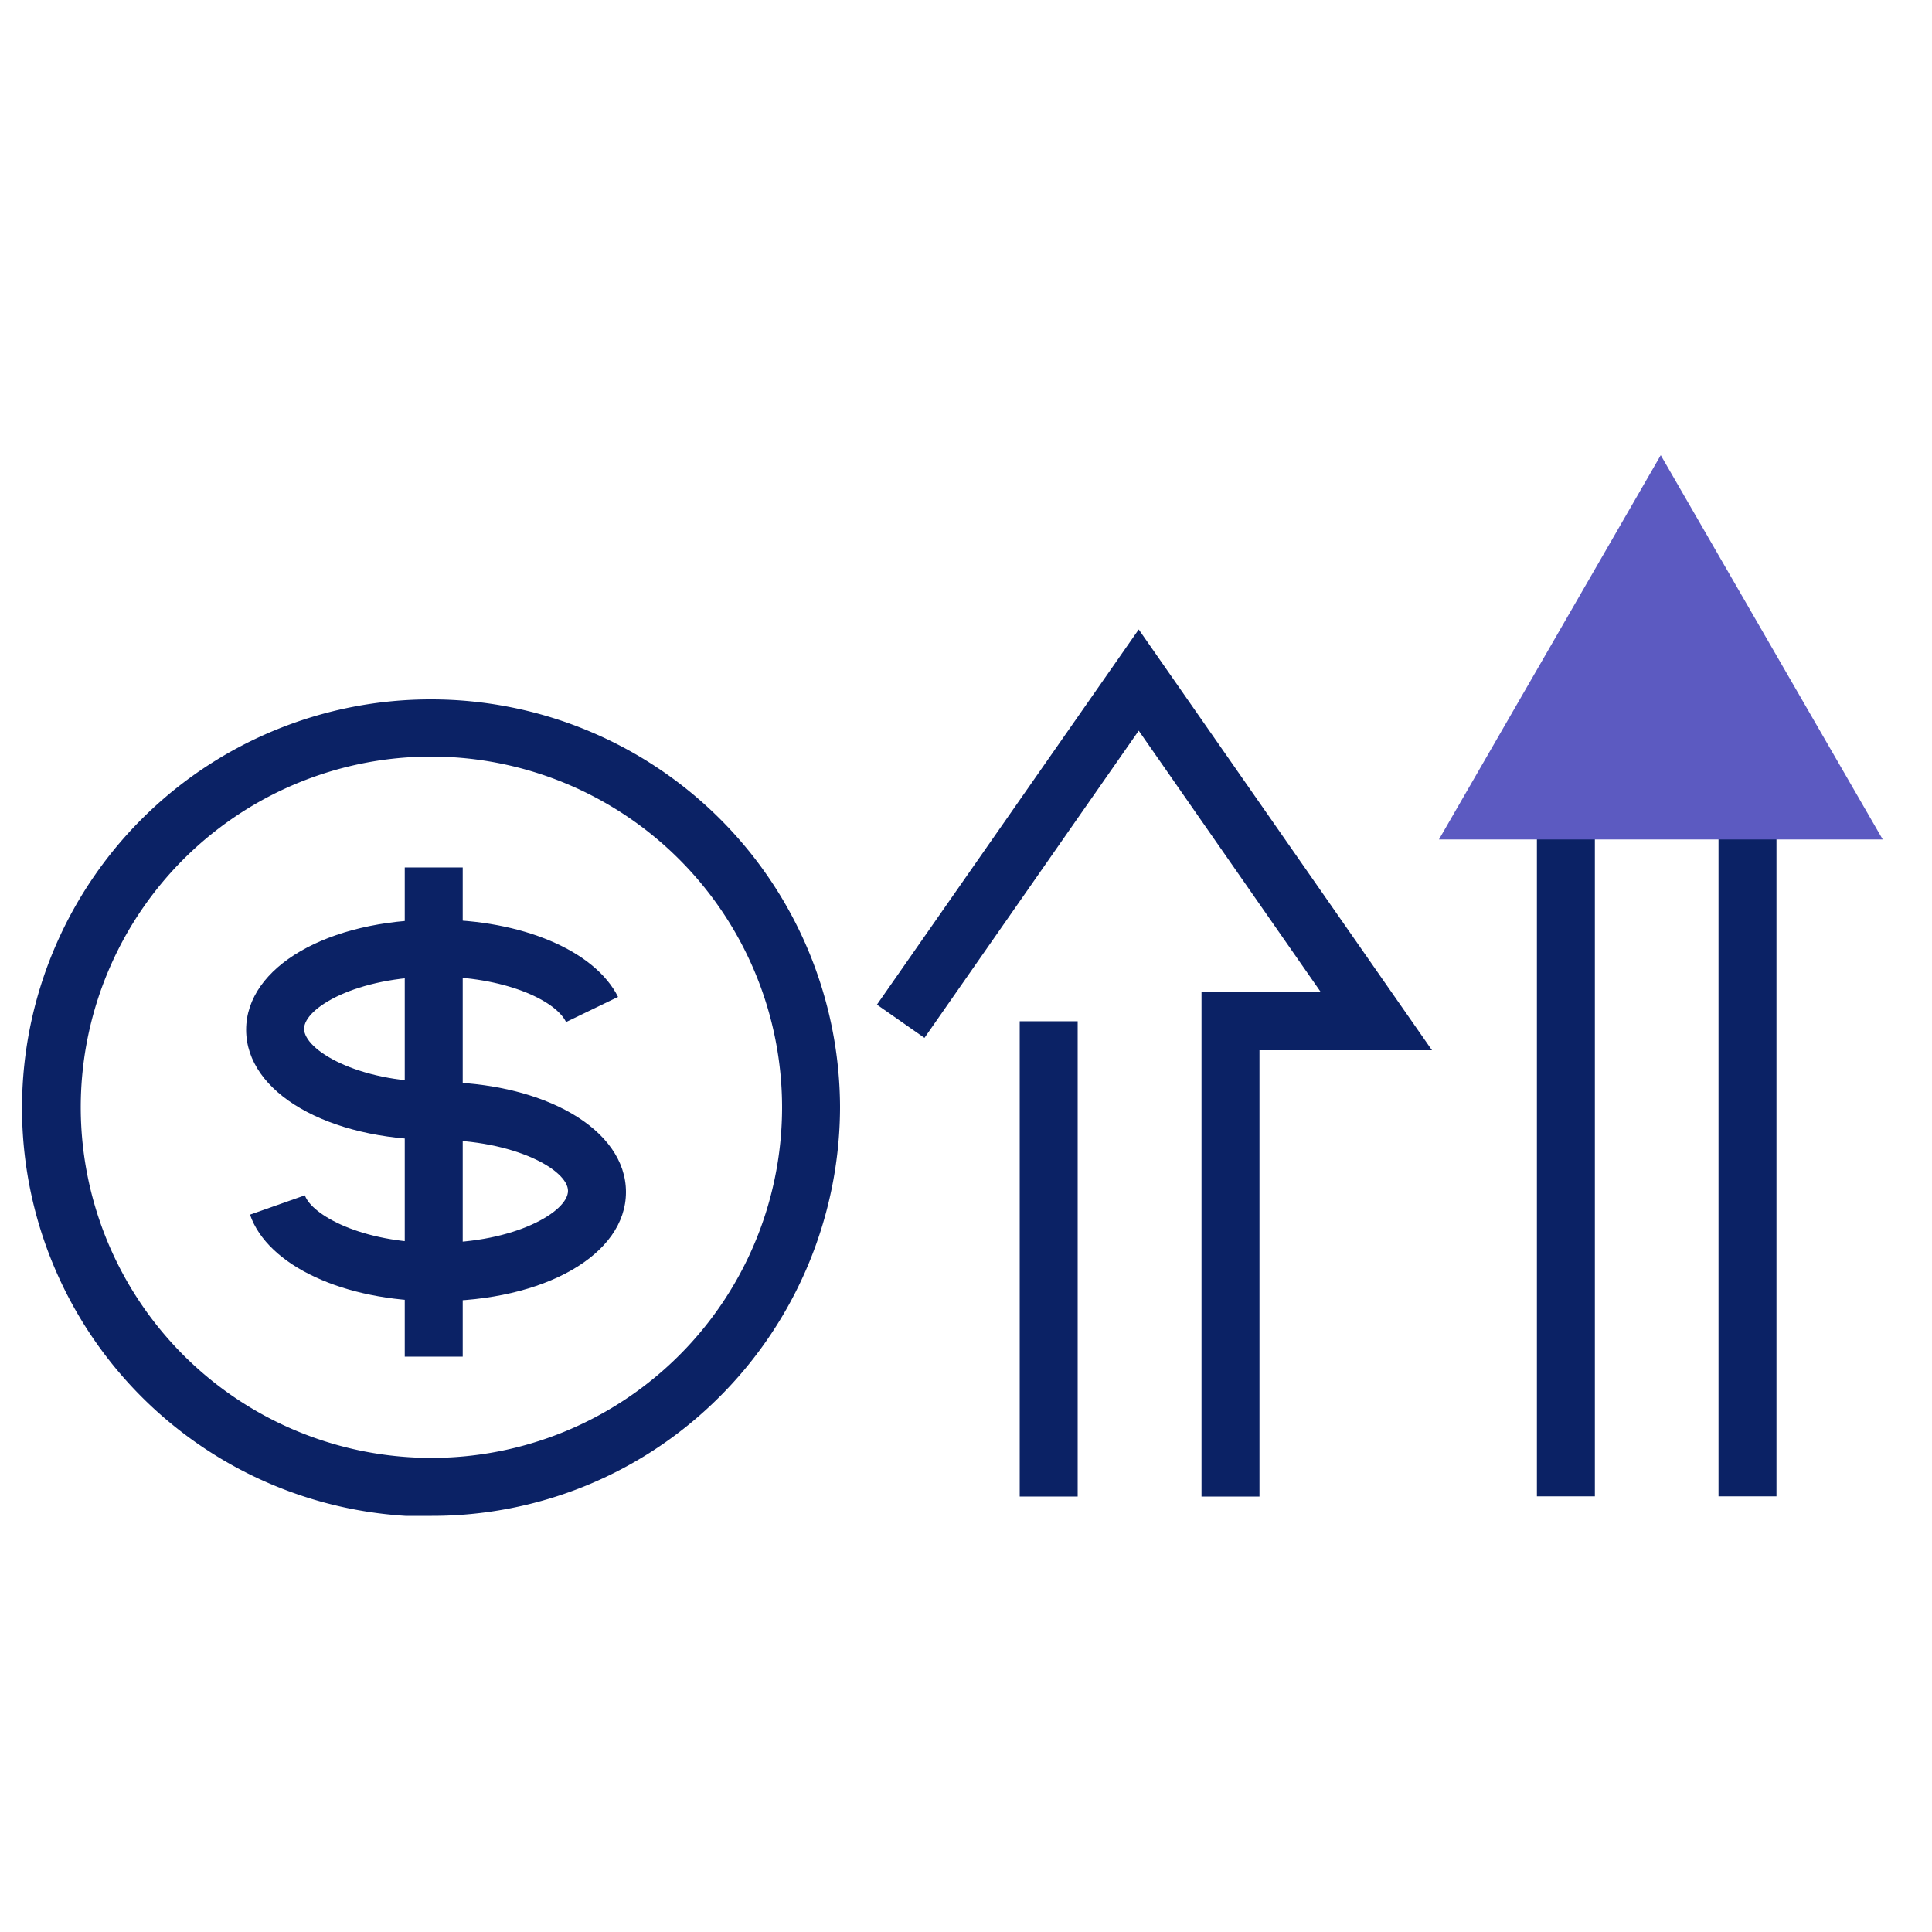 <?xml version="1.0" encoding="UTF-8"?> <svg xmlns="http://www.w3.org/2000/svg" id="Layer_1" data-name="Layer 1" viewBox="0 0 100 100"><defs><style>.cls-1{fill:#0b2265;}.cls-2{fill:#5c5ac1;}</style></defs><path class="cls-1" d="M22.35,78.46c-.45,0-.91,0-1.36,0a21.15,21.15,0,0,1,1.33-42.26h0A21.17,21.17,0,0,1,43.48,57.3h0a21.25,21.25,0,0,1-6.66,15.41A21,21,0,0,1,22.35,78.46Zm0-39.3h0A18.15,18.15,0,1,0,40.48,57.31h0A18.17,18.17,0,0,0,22.33,39.16Z"></path><path class="cls-1" d="M22.57,59c-5.6,0-9.83-2.45-9.83-5.7s4.23-5.7,9.83-5.7c4.44,0,8.23,1.61,9.42,4L29.3,52.9c-.57-1.16-3.25-2.35-6.73-2.35-4.11,0-6.83,1.62-6.83,2.7S18.46,56,22.57,56Z"></path><path class="cls-1" d="M22.57,67.35c-4.76,0-8.72-1.84-9.63-4.48l2.84-1c.35,1,2.91,2.46,6.79,2.46,4.1,0,6.83-1.62,6.83-2.69S26.67,59,22.57,59V56c5.6,0,9.83,2.45,9.83,5.7S28.17,67.35,22.57,67.35Z"></path><rect class="cls-1" x="20.95" y="44.9" width="3" height="25.32"></rect><rect class="cls-1" x="52.78" y="52.86" width="3" height="24.6"></rect><polygon class="cls-1" points="65.19 77.46 62.19 77.46 62.19 51.36 68.37 51.36 58.94 37.82 47.85 53.72 45.39 52 58.94 32.58 74.12 54.36 65.19 54.36 65.19 77.46"></polygon><rect class="cls-1" x="79.55" y="42" width="3" height="35.45"></rect><rect class="cls-1" x="88.95" y="42" width="3" height="35.45"></rect><polygon class="cls-2" points="85.96 23.56 74.48 43.45 97.45 43.45 85.96 23.56"></polygon></svg> 